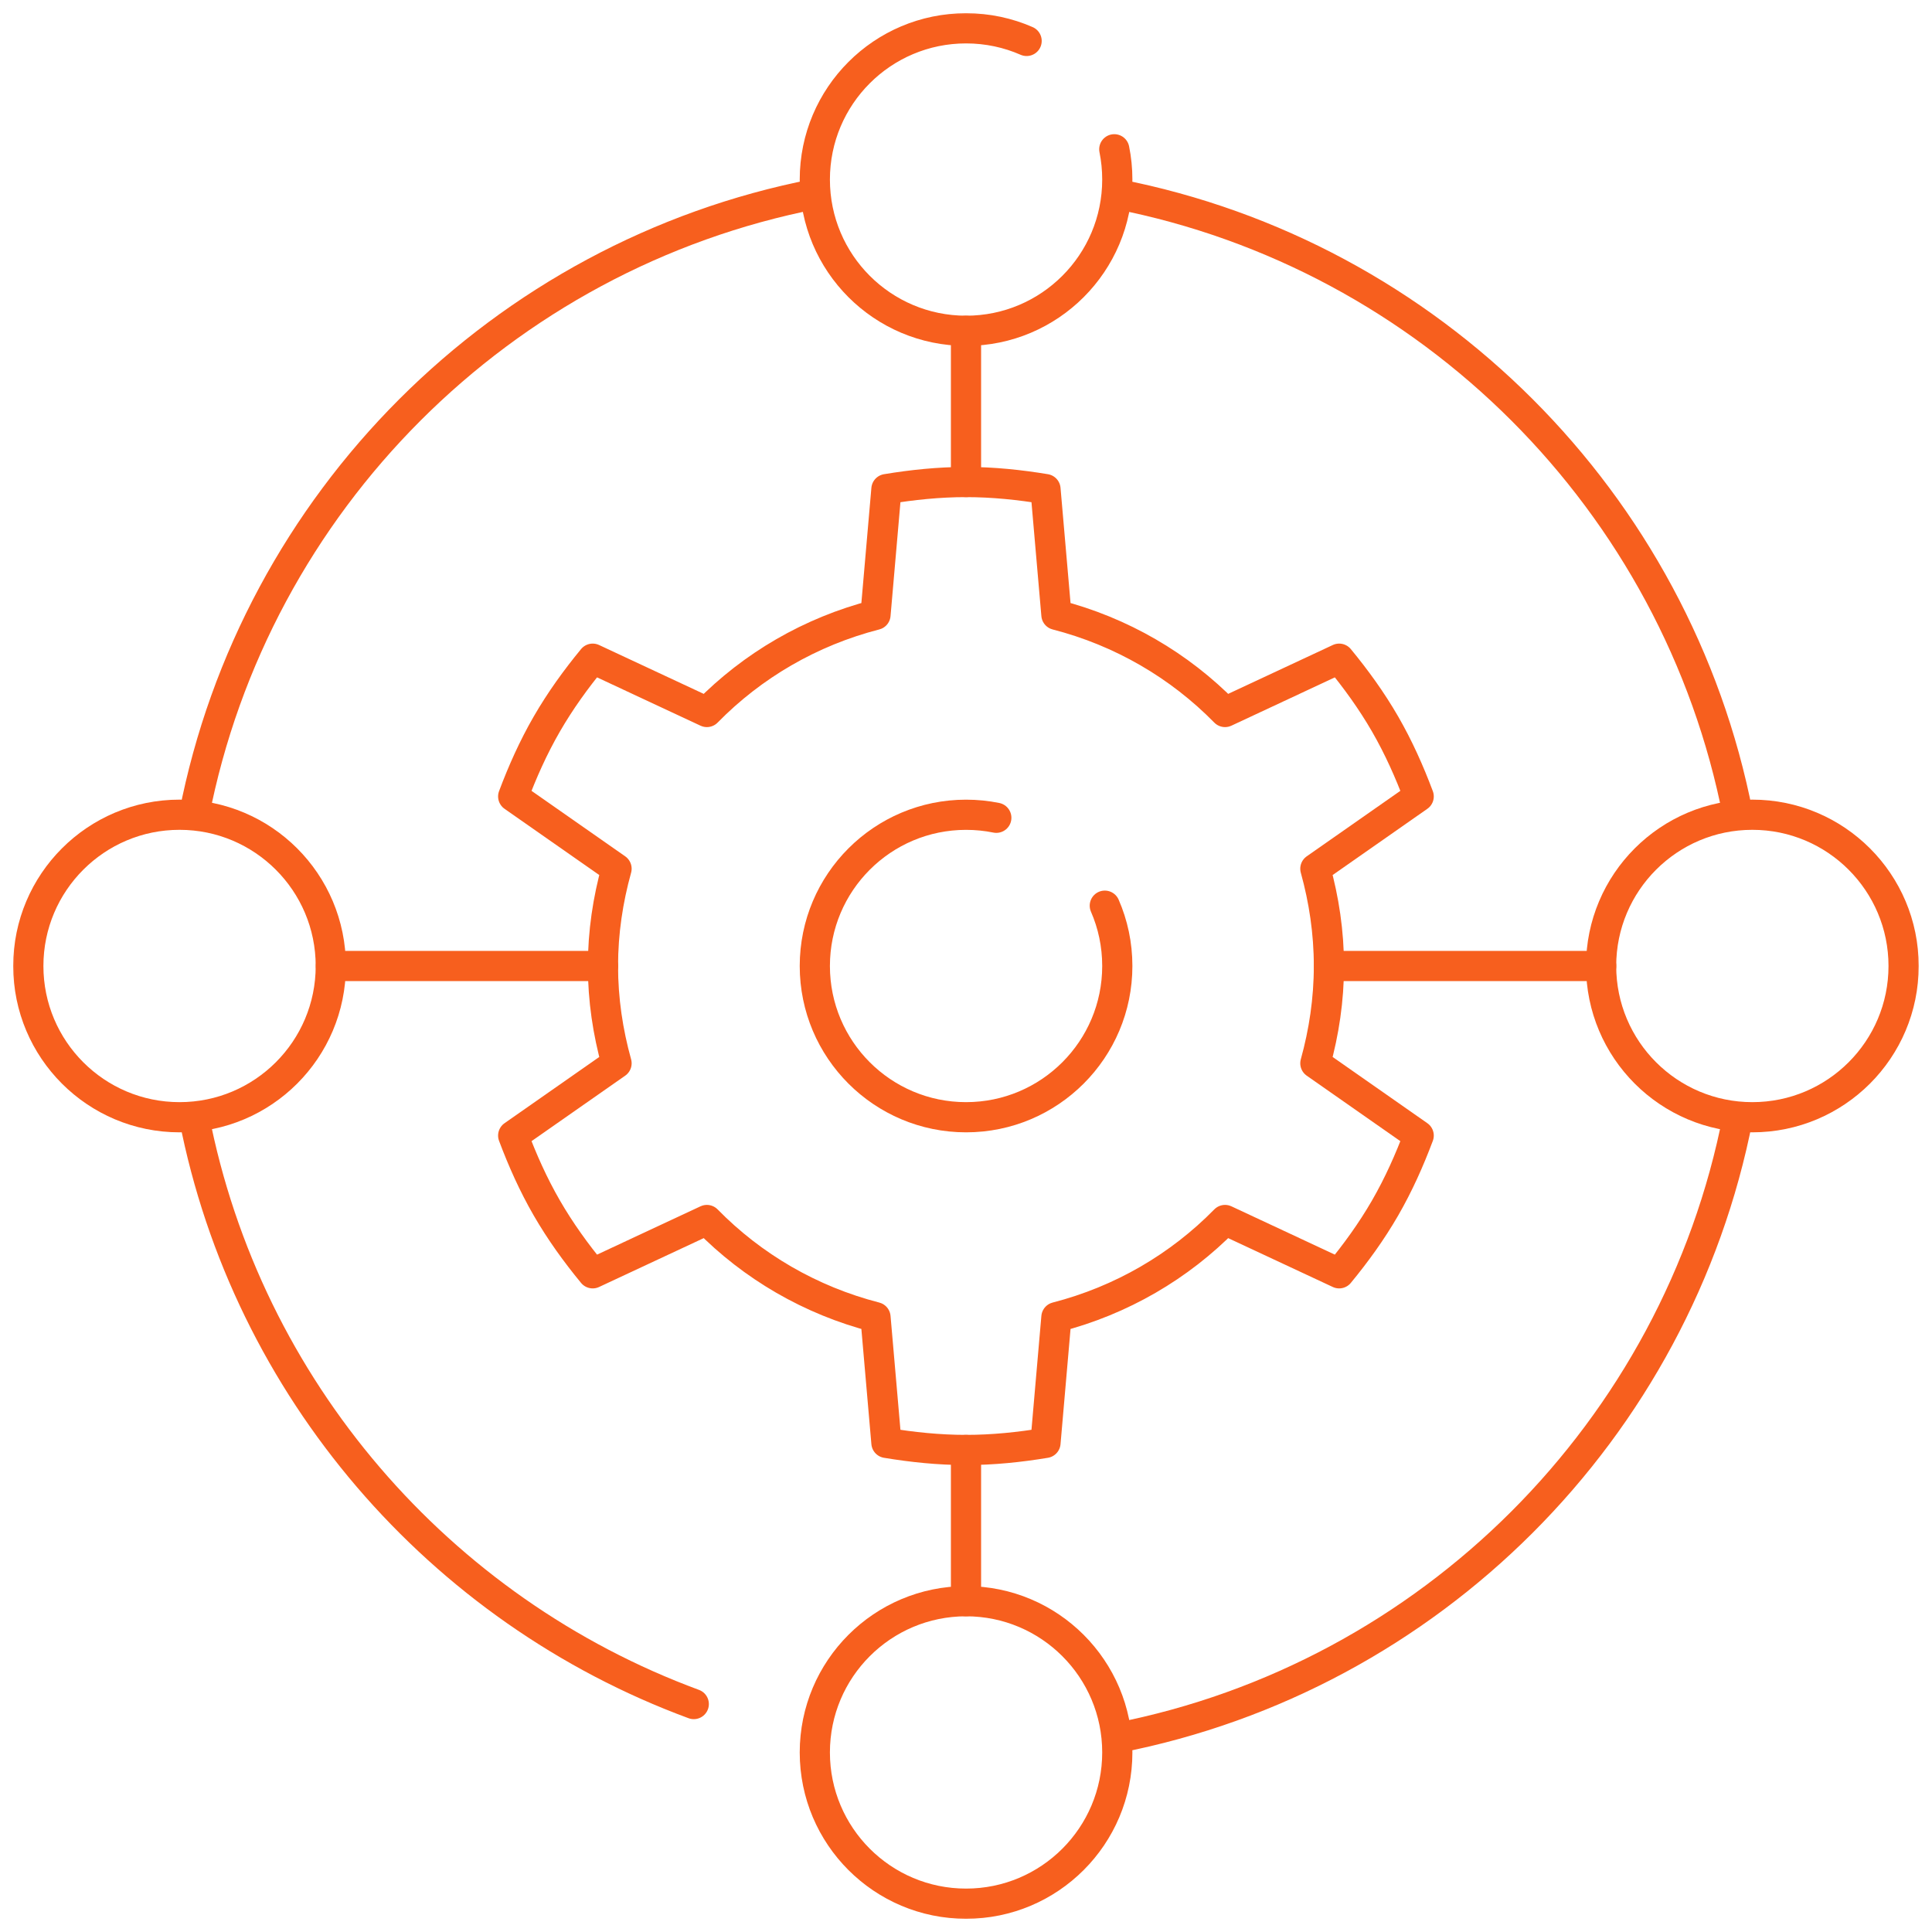 <svg width="64" height="64" viewBox="0 0 64 64" fill="none" xmlns="http://www.w3.org/2000/svg">
<g clip-path="url(#clip0_8422_31912)">
<mask id="mask0_8422_31912" style="mask-type:luminance" maskUnits="userSpaceOnUse" x="0" y="0" width="64" height="64">
<path d="M0 7.62939e-06H64V64H0V7.62939e-06Z" fill="white"/>
</mask>
<g mask="url(#mask0_8422_31912)">
<path d="M33.004 27.09C32.681 27.024 32.345 26.99 32.002 26.99C29.235 26.99 26.992 29.233 26.992 32C26.992 34.767 29.235 37.01 32.002 37.01C34.769 37.01 37.012 34.767 37.012 32C37.012 31.29 36.865 30.614 36.598 30.002" stroke="#F75F1E" stroke-miterlimit="10" stroke-linecap="round" stroke-linejoin="round"/>
<path d="M44.022 32C44.022 30.882 43.858 29.805 43.573 28.777L46.996 26.383C46.69 25.568 46.332 24.763 45.883 23.984C45.433 23.205 44.915 22.492 44.362 21.82L40.581 23.586C39.071 22.046 37.148 20.921 34.995 20.367L34.633 16.202C33.774 16.06 32.898 15.968 31.998 15.968C31.099 15.968 30.223 16.06 29.364 16.202L29.002 20.367C26.848 20.921 24.925 22.046 23.416 23.586L19.634 21.82C19.081 22.492 18.564 23.205 18.114 23.984C17.664 24.763 17.306 25.568 17 26.383L20.424 28.777C20.138 29.805 19.974 30.882 19.974 32C19.974 33.118 20.138 34.196 20.424 35.223L17 37.617C17.306 38.432 17.664 39.237 18.114 40.016C18.564 40.795 19.081 41.508 19.634 42.18L23.416 40.414C24.925 41.954 26.848 43.079 29.002 43.633L29.364 47.798C30.223 47.94 31.099 48.032 31.998 48.032C32.898 48.032 33.774 47.94 34.633 47.798L34.995 43.633C37.149 43.079 39.071 41.954 40.581 40.414L44.362 42.18C44.915 41.508 45.433 40.795 45.883 40.016C46.332 39.237 46.69 38.432 46.996 37.617L43.573 35.223C43.858 34.196 44.022 33.118 44.022 32Z" stroke="#F75F1E" stroke-miterlimit="10" stroke-linecap="round" stroke-linejoin="round"/>
<path d="M10.958 32C10.958 34.767 8.715 37.01 5.947 37.01C3.181 37.01 0.938 34.767 0.938 32C0.938 29.233 3.181 26.989 5.947 26.989C8.715 26.989 10.958 29.233 10.958 32Z" stroke="#F75F1E" stroke-miterlimit="10" stroke-linecap="round" stroke-linejoin="round"/>
<path d="M63.059 32C63.059 34.767 60.816 37.01 58.049 37.01C55.282 37.01 53.039 34.767 53.039 32C53.039 29.233 55.282 26.989 58.049 26.989C60.816 26.989 63.059 29.233 63.059 32Z" stroke="#F75F1E" stroke-miterlimit="10" stroke-linecap="round" stroke-linejoin="round"/>
<path d="M36.912 4.945C36.978 5.269 37.012 5.605 37.012 5.948C37.012 8.715 34.769 10.958 32.002 10.958C29.235 10.958 26.992 8.715 26.992 5.948C26.992 3.181 29.235 0.938 32.002 0.938C32.716 0.938 33.394 1.087 34.008 1.356" stroke="#F75F1E" stroke-miterlimit="10" stroke-linecap="round" stroke-linejoin="round"/>
<path d="M32.002 63.062C29.235 63.062 26.992 60.819 26.992 58.052C26.992 55.285 29.235 53.042 32.002 53.042C34.769 53.042 37.012 55.285 37.012 58.052C37.012 60.819 34.769 63.062 32.002 63.062Z" stroke="#F75F1E" stroke-miterlimit="10" stroke-linecap="round" stroke-linejoin="round"/>
<path d="M57.569 26.988C55.548 16.619 47.377 8.449 37.008 6.429" stroke="#F75F1E" stroke-miterlimit="10" stroke-linecap="round" stroke-linejoin="round"/>
<path d="M37.008 57.571C47.378 55.551 55.549 47.38 57.569 37.01" stroke="#F75F1E" stroke-miterlimit="10" stroke-linecap="round" stroke-linejoin="round"/>
<path d="M6.43 37.012C8.182 46.003 14.558 53.341 22.982 56.449" stroke="#F75F1E" stroke-miterlimit="10" stroke-linecap="round" stroke-linejoin="round"/>
<path d="M26.991 6.428C16.621 8.448 8.45 16.619 6.43 26.989" stroke="#F75F1E" stroke-miterlimit="10" stroke-linecap="round" stroke-linejoin="round"/>
<path d="M32 53.042V48.032" stroke="#F75F1E" stroke-miterlimit="10" stroke-linecap="round" stroke-linejoin="round"/>
<path d="M32 15.968V10.958" stroke="#F75F1E" stroke-miterlimit="10" stroke-linecap="round" stroke-linejoin="round"/>
<path d="M10.961 32H19.979" stroke="#F75F1E" stroke-miterlimit="10" stroke-linecap="round" stroke-linejoin="round"/>
<path d="M44.023 32H53.042" stroke="#F75F1E" stroke-miterlimit="10" stroke-linecap="round" stroke-linejoin="round"/>
</g>
</g>
<defs>
<clipPath id="clip0_8422_31912">
<rect width="64" height="64" fill="white"/>
</clipPath>
</defs>
</svg>
